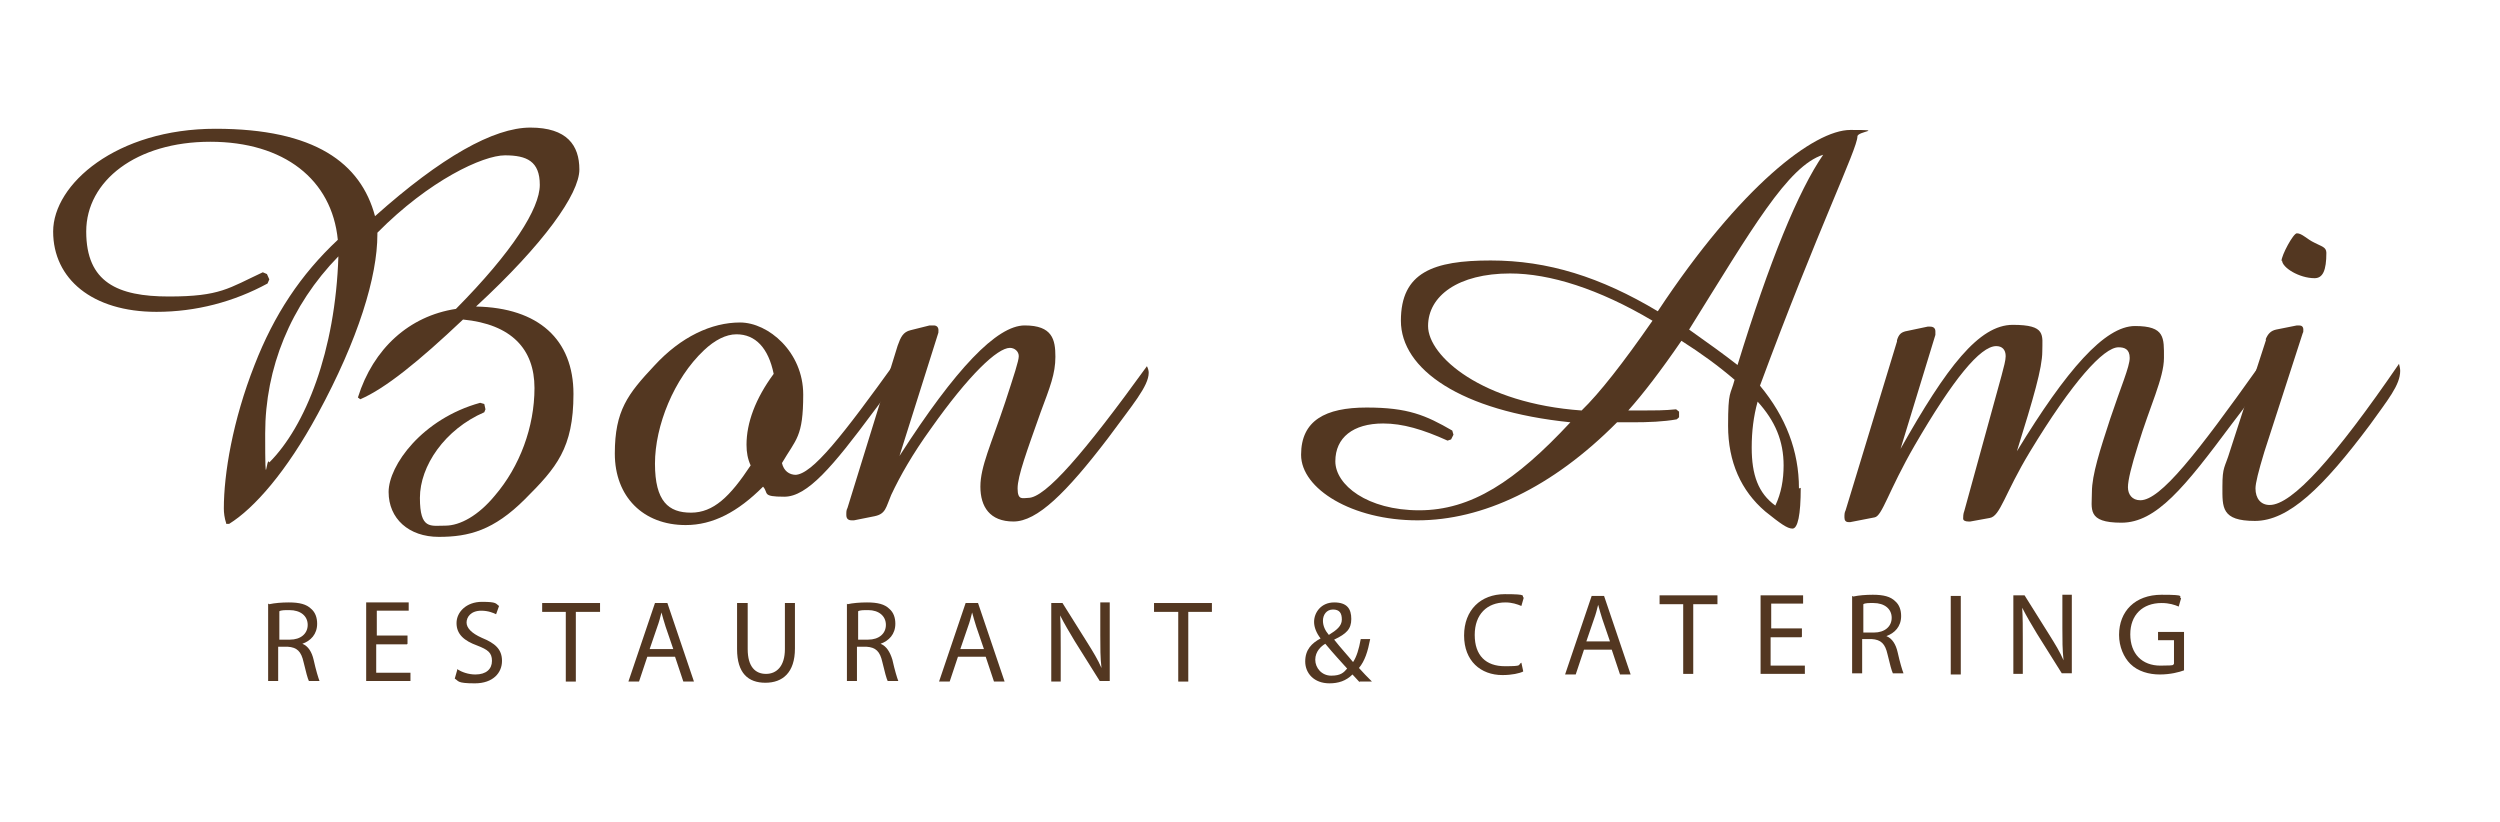 <?xml version="1.0" encoding="UTF-8"?>
<svg xmlns="http://www.w3.org/2000/svg" id="Vrstva_1" width="14.9cm" height="4.9cm" version="1.1" viewBox="0 0 423.3 138.4">
  <defs>
    <style>
      .st0 {
        fill: #533721;
      }
    </style>
  </defs>
  <g>
    <path class="st0" d="M38.3,88.2c-.3-.9-.4-1.8-.4-2.5,0-5.9,1.5-14.9,5.2-24.3,3.3-8.5,7.8-15.3,14.1-21.2-1-10.2-9.1-16.6-21.6-16.6s-21,6.6-21,15.2,5.3,11,14,11,10.1-1.4,15.9-4.1l.7.3.4.9-.3.7c-5.7,3.1-12.1,4.8-18.8,4.8-10.9,0-17.5-5.6-17.5-13.6s10.7-17.4,27.5-17.4,24.6,5.8,27,14.8c11.2-10,20.1-15,26.3-15s8.3,3,8.3,7.1-6,12.6-17.5,23.2c10.6.2,16.5,5.6,16.5,14.8s-2.9,12.5-8.2,17.8-9.5,6.4-14.6,6.4-8.5-3.1-8.5-7.6,5.7-12.4,15.5-15.1l.7.2.2.9-.2.5c-6.7,2.9-10.9,9.1-10.9,14.5s1.8,4.7,4.3,4.7,5.6-1.7,8.4-5.1c4.2-4.9,6.7-11.6,6.7-18.2s-3.9-10.8-12.1-11.6c-7.5,7.1-13.2,11.7-17.4,13.5l-.4-.3c2.6-8.3,8.7-13.8,16.6-15,9.6-9.7,14.2-17,14.2-21s-2.2-5-5.9-5-12.8,4.2-21.6,13.1v.3c0,7.1-3.2,17.7-10.1,30.4-5.3,9.8-10.8,16-15,18.6h-.5c0,0,0-.1,0-.1ZM57.3,43c-8.1,8.3-12.4,18.9-12.4,30s.2,3.5.7,4.9c6.1-6.1,11.2-18.8,11.7-35h0Z"></path>
    <path class="st0" d="M134.6,80c2.9,0,8.1-6.7,17.1-19.2.2.4.3.8.3,1.1,0,1.7-1.5,4-4.1,7.4-6.9,9.3-11.2,14.4-15.1,14.4s-2.6-.6-3.6-1.7c-4.3,4.3-8.5,6.5-13.1,6.5-7.2,0-12-4.8-12-12.1s2.2-10.1,6.7-14.9c4.5-4.9,9.7-7.3,14.5-7.3s10.7,5,10.7,12.2-1.2,7.5-3.6,11.6c.3,1.3,1.2,2,2.4,2h0ZM124.7,56.2c-1.8,0-3.7,1-5.5,2.7-5.1,4.8-8.3,12.8-8.3,19.2s2.3,8.3,6.1,8.3,6.6-2.7,10.1-8c-.5-1.1-.7-2.2-.7-3.5,0-3.7,1.5-7.8,4.6-12-.9-4.4-3.1-6.7-6.3-6.7h0Z"></path>
    <path class="st0" d="M152,58.1c.5-1.4.9-2.3,2.2-2.6l3.2-.8c.2,0,.5,0,.7,0,.5,0,.8.3.8.8s0,.4-.1.7l-6.5,20.6c9.5-14.8,16.5-22.1,21.2-22.1s5.2,2.4,5.2,5.3-.9,5.1-2.5,9.4c-2.3,6.5-3.9,10.8-3.9,12.9s.9,1.6,1.8,1.6c2.9,0,9.4-7.5,20.1-22.3.2.4.3.8.3,1.1,0,2.3-2.8,5.5-6.9,11.1-7.1,9.3-12,14.1-16,14.1s-5.6-2.5-5.6-5.9,1.8-7.1,4.2-14.3c1.5-4.6,2.3-7,2.3-7.8s-.7-1.4-1.5-1.4c-2.1,0-6.9,4.5-13.4,13.7-3.1,4.3-5.2,8-6.7,11.2-.9,2.1-.9,3.2-2.8,3.6l-3.5.7h-.4c-.6,0-.9-.3-.9-.9s0-.8.2-1.2l8.5-27.5h0Z"></path>
    <path class="st0" d="M304.9,82.2c0,4.6-.5,6.9-1.4,6.9s-2.1-.9-4.6-2.9c-4.1-3.5-6.3-8.4-6.3-14.5s.4-5.1,1.1-7.8c-2.8-2.4-5.7-4.5-9-6.6-3.5,5.1-6.5,9-9,11.8h2.3c2,0,3.9,0,5.8-.2l.5.4v.9c.1,0-.4.4-.4.4-2.2.4-4.8.5-7.5.5h-2.6c-11,11.1-22.8,16.6-33.8,16.6s-19.7-5.3-19.7-11.1,4.1-8,11.1-8,10,1.3,14.5,3.9l.2.7-.4.8-.6.2c-4.2-1.9-7.6-2.9-10.9-2.9-5.1,0-8.1,2.4-8.1,6.4s5.4,8.3,14.2,8.3,16.3-4.9,25.6-14.9c-18.6-1.9-28.7-9-28.7-17.2s5.5-10.2,15.2-10.2,18.6,2.8,28.3,8.6c14-21.2,26.5-30.7,32.6-30.7s1.2.2,1.2,1.1c0,2.1-6.7,15.7-16.5,42.2,4.4,5.3,6.6,11.1,6.6,17.4h0ZM255.7,45.9c-8.8,0-13.9,3.8-13.9,8.9s9.1,13.1,26,14.3c3-2.9,7-8,12-15.2-9.1-5.4-17.4-8-24.1-8h0ZM286,55.4c3.1,2.2,5.9,4.2,8.2,6,5.4-17.6,10.3-29.5,14.5-35.6-6,1.9-12.1,12.6-22.7,29.6ZM296.6,75.4c0,4.6,1.1,7.7,4,9.8,1-2.1,1.4-4.4,1.4-6.8,0-4.1-1.4-7.5-4.4-10.8-.7,2.5-1,5.1-1,7.7Z"></path>
    <path class="st0" d="M321.2,57.2c.3-1,.7-1.3,1.4-1.5l3.8-.8h.4c.6,0,.9.3.9.8s0,.4,0,.6l-5.9,19.3c7.8-13.9,13.3-21,19-21s5,1.7,5,4.5-1.5,7.9-4.3,16.9c8.4-13.8,14.9-21.2,20-21.2s4.9,2,4.9,5.4-2.4,8.2-4.4,14.8c-1.1,3.5-1.7,5.9-1.7,7.1s.7,2.2,2.1,2.2c3.4,0,9.5-7.8,20.1-22.7,0,.4.2.9.2,1.2,0,2.4-1.9,4.8-4.9,8.7-7.9,10.6-12.7,16.6-18.6,16.6s-5-2.3-5-5.2,1.4-7.2,3.1-12.4c1.8-5.4,3.3-8.8,3.3-10.3s-.9-1.8-1.9-1.8c-2.5,0-7.8,5.8-15,17.7-4.3,7.1-5,10.9-6.8,11.2l-3.3.6h-.3c-.6,0-.9-.2-.9-.5s0-.8.2-1.3l6.3-22.9c.4-1.5.7-2.6.7-3.3,0-1.1-.6-1.7-1.6-1.7-2.7,0-7.3,5.6-13.8,16.8-4.5,7.8-5.5,12-6.8,12.2l-4.1.8h-.3c-.5,0-.7-.3-.7-.8s0-.8.2-1.2l8.7-28.6h0Z"></path>
    <path class="st0" d="M383.6,57.1c.4-1,.9-1.5,1.8-1.7l3.5-.7h.4c.4,0,.7.2.7.7s0,.4-.1.6l-6.5,20.1c-1,3.3-1.5,5.3-1.5,6.2,0,1.7.9,2.8,2.4,2.8,3.8,0,11-8,21.9-23.9.1.4.2.8.2,1.2,0,2.4-2.1,4.9-5.1,9.1-8,10.7-13.8,16.3-19.5,16.3s-5.5-2.3-5.5-5.8.4-3.1,1.3-6.1c0,0,6.1-18.8,6.1-18.8ZM386.3,43.8c0-1,2-4.7,2.6-4.7.9,0,1.7,1,3,1.6,1.1.6,2,.7,2,1.7,0,3-.6,4.3-2,4.3-2.6,0-5.5-1.8-5.5-3h0Z"></path>
  </g>
  <g>
    <g>
      <path class="st0" d="M45.6,101.9c.9-.2,2.1-.3,3.3-.3,1.8,0,3,.3,3.8,1.1.7.6,1,1.5,1,2.5,0,1.8-1.1,2.9-2.5,3.4h0c1,.4,1.6,1.4,1.9,2.7.4,1.8.8,3.1,1,3.6h-1.8c-.2-.4-.5-1.5-.9-3.2-.4-1.8-1.1-2.5-2.7-2.6h-1.6v5.8h-1.7v-13.1h0ZM47.3,107.9h1.8c1.8,0,3-1,3-2.5s-1.2-2.5-3.1-2.5c-.8,0-1.4,0-1.7.2v4.8Z"></path>
      <path class="st0" d="M68.9,108.7h-5.2v4.8h5.8v1.4h-7.5v-13.3h7.2v1.4h-5.4v4.2h5.2s0,1.4,0,1.4Z"></path>
      <path class="st0" d="M77.4,112.9c.8.5,1.9.9,3.1.9,1.8,0,2.8-.9,2.8-2.3s-.7-1.9-2.5-2.6c-2.2-.8-3.5-1.9-3.5-3.8s1.7-3.6,4.3-3.6,2.3.3,2.9.7l-.5,1.4c-.4-.2-1.3-.6-2.5-.6-1.8,0-2.5,1.1-2.5,2s.8,1.8,2.6,2.6c2.2.9,3.4,1.9,3.4,3.9s-1.5,3.8-4.6,3.8-2.7-.4-3.4-.8l.4-1.4h0Z"></path>
      <path class="st0" d="M95.8,103.2h-4v-1.5h9.8v1.5h-4.1v11.8h-1.7v-11.8h0Z"></path>
      <path class="st0" d="M109.6,110.8l-1.4,4.2h-1.8l4.5-13.3h2.1l4.5,13.3h-1.8l-1.4-4.2h-4.7ZM114,109.5l-1.3-3.8c-.3-.9-.5-1.7-.7-2.4h0c-.2.8-.4,1.6-.7,2.4l-1.3,3.8h4Z"></path>
      <path class="st0" d="M126.6,101.7v7.8c0,3,1.3,4.2,3.1,4.2s3.2-1.3,3.2-4.2v-7.8h1.7v7.7c0,4.1-2.1,5.8-5,5.8s-4.8-1.6-4.8-5.7v-7.8h1.7,0Z"></path>
      <path class="st0" d="M143.5,101.9c.9-.2,2.1-.3,3.3-.3,1.8,0,3,.3,3.8,1.1.7.6,1,1.5,1,2.5,0,1.8-1.1,2.9-2.5,3.4h0c1,.4,1.6,1.4,2,2.7.4,1.8.8,3.1,1,3.6h-1.8c-.2-.4-.5-1.5-.9-3.2-.4-1.8-1.1-2.5-2.7-2.6h-1.6v5.8h-1.7v-13.1h0ZM145.2,107.9h1.8c1.8,0,3-1,3-2.5s-1.2-2.5-3-2.5c-.8,0-1.4,0-1.7.2v4.8Z"></path>
      <path class="st0" d="M162.2,110.8l-1.4,4.2h-1.8l4.5-13.3h2.1l4.5,13.3h-1.8l-1.4-4.2h-4.7ZM166.6,109.5l-1.3-3.8c-.3-.9-.5-1.7-.7-2.4h0c-.2.8-.4,1.6-.7,2.4l-1.3,3.8h4Z"></path>
      <path class="st0" d="M178,115v-13.3h1.9l4.2,6.7c1,1.6,1.8,2.9,2.4,4.3h0c-.2-1.8-.2-3.4-.2-5.5v-5.6h1.6v13.3h-1.7l-4.2-6.7c-.9-1.5-1.8-3-2.5-4.4h0c.1,1.7.1,3.3.1,5.5v5.7h-1.6Z"></path>
      <path class="st0" d="M199.4,103.2h-4v-1.5h9.8v1.5h-4v11.8h-1.7v-11.8h0Z"></path>
    </g>
    <path class="st0" d="M230.2,115.1c-.4-.4-.7-.8-1.2-1.3-1.1,1.1-2.4,1.5-3.9,1.5-2.6,0-4.1-1.7-4.1-3.7s1.1-3.1,2.6-3.9h0c-.7-.9-1.1-1.9-1.1-2.8,0-1.6,1.2-3.3,3.4-3.3s2.9,1.1,2.9,2.8-.8,2.5-2.9,3.5h0c1.1,1.4,2.4,2.8,3.2,3.8.6-.9,1-2.2,1.3-3.9h1.6c-.4,2.1-.9,3.7-1.9,4.9.7.8,1.4,1.5,2.2,2.3h-2.1ZM228.1,112.8c-.8-.9-2.3-2.5-3.7-4.2-.7.4-1.7,1.3-1.7,2.7s1.1,2.7,2.7,2.7,2.1-.5,2.7-1.2h0ZM224,104.7c0,.9.4,1.7,1,2.4,1.3-.8,2.2-1.5,2.2-2.6s-.4-1.7-1.5-1.7-1.7.9-1.7,1.9h0Z"></path>
    <g>
      <path class="st0" d="M257.9,113.3c-.6.3-1.9.6-3.5.6-3.7,0-6.5-2.4-6.5-6.7s2.8-7,6.9-7,2.7.3,3.2.6l-.4,1.4c-.7-.3-1.6-.6-2.7-.6-3.1,0-5.2,2-5.2,5.5s1.9,5.3,5.1,5.3,2.1-.2,2.8-.6c0,0,.3,1.4.3,1.4Z"></path>
      <path class="st0" d="M268.2,109.6l-1.4,4.2h-1.8l4.5-13.3h2.1l4.5,13.3h-1.8l-1.4-4.2h-4.7ZM272.6,108.2l-1.3-3.8c-.3-.9-.5-1.7-.7-2.4h0c-.2.8-.4,1.6-.7,2.4l-1.3,3.8h4Z"></path>
      <path class="st0" d="M285,101.9h-4v-1.5h9.8v1.5h-4.1v11.8h-1.7v-11.8h0Z"></path>
      <path class="st0" d="M305,107.5h-5.2v4.8h5.8v1.4h-7.5v-13.3h7.2v1.4h-5.4v4.2h5.2s0,1.4,0,1.4Z"></path>
      <path class="st0" d="M313.8,100.6c.9-.2,2.1-.3,3.3-.3,1.8,0,3,.3,3.8,1.1.7.6,1,1.5,1,2.5,0,1.8-1.1,2.9-2.5,3.4h0c1,.4,1.6,1.4,1.9,2.7.4,1.8.8,3.1,1,3.6h-1.8c-.2-.4-.5-1.5-.9-3.2-.4-1.8-1.1-2.5-2.7-2.6h-1.6v5.8h-1.7s0-13.1,0-13.1ZM315.5,106.7h1.8c1.8,0,3-1,3-2.5s-1.2-2.5-3.1-2.5c-.8,0-1.4,0-1.7.2,0,0,0,4.8,0,4.8Z"></path>
      <path class="st0" d="M332,100.5v13.3h-1.7v-13.3h1.7Z"></path>
      <path class="st0" d="M340.9,113.7v-13.3h1.9l4.2,6.7c1,1.6,1.8,2.9,2.4,4.3h0c-.2-1.8-.2-3.4-.2-5.5v-5.6h1.6v13.3h-1.7l-4.2-6.7c-.9-1.5-1.8-3-2.5-4.4h0c.1,1.7.1,3.3.1,5.5v5.7h-1.6Z"></path>
      <path class="st0" d="M369.8,113.1c-.8.3-2.3.7-4.1.7s-3.7-.5-5-1.8c-1.1-1.1-1.9-2.9-1.9-4.9,0-4,2.7-6.8,7.2-6.8s2.7.3,3.3.6l-.4,1.4c-.7-.3-1.6-.6-2.9-.6-3.2,0-5.3,2-5.3,5.3s2,5.3,5.1,5.3,1.9-.2,2.3-.3v-4h-2.7v-1.4h4.4v6.4h0Z"></path>
    </g>
  </g>
</svg>
